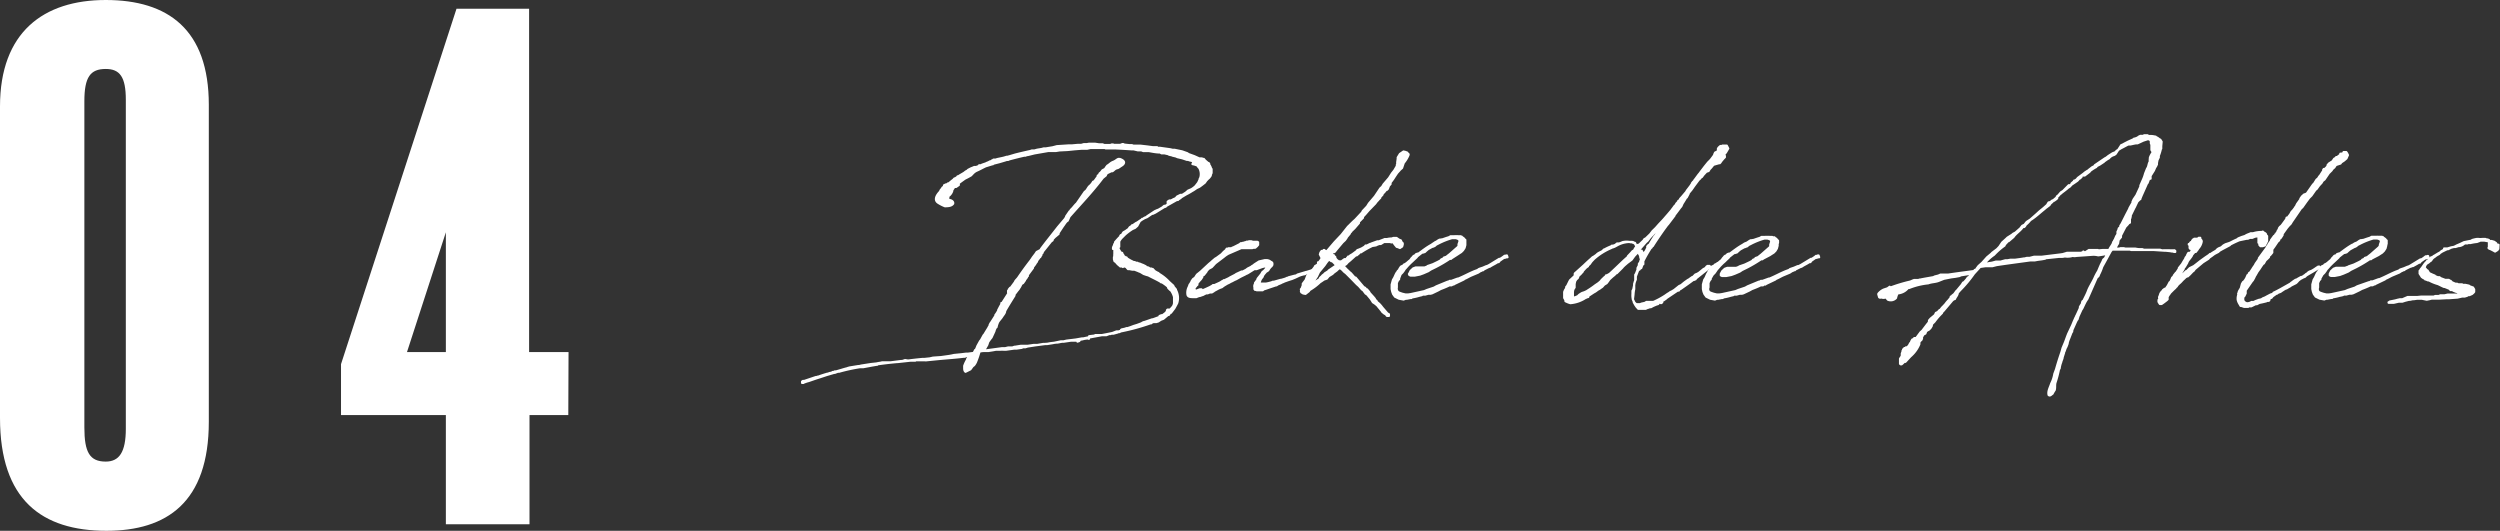 <svg xmlns="http://www.w3.org/2000/svg" viewBox="0 0 309.96 65.81"><rect x="0" y="0" width="309.96" height="65.81" fill="#333333" stroke="none"/><defs><style>.cls-1,.cls-2{fill:#fff;}.cls-1{stroke:#fff;stroke-linecap:round;stroke-linejoin:round;stroke-width:0.28px;}</style></defs><title>item-title04-sp</title><g id="レイヤー_2" data-name="レイヤー 2"><g id="レイヤー_1-2" data-name="レイヤー 1"><path class="cls-1" d="M145.47,35.43v.07l.26.32.06.07,0,.07a2.05,2.05,0,0,1,.16,1.61l-.12.23,0,0-.23.42-.42.55-.09,0-.18.27v0h-.07l0,0-.09.05-.51.43-.32.12-.32.21-.23.07-.14,0-.16,0-.09,0a.46.46,0,0,1-.24.09l.05,0-.07.07-.09,0h0v0l0,0h0v0h0a25.85,25.85,0,0,1-3.66,1l-.19.09-.09,0h-.05l-.07.05-.51.14-.06,0-.12,0h-.09l-.09.05-.12,0h-.05l-.13.05-.23.09-.19,0-.23,0H136l-.2,0-.1.07h-.06l0,0-.6.07,0,.07L135,42l-.14-.05-.39.05-.37.09-.3,0,.07.1-.07.09-.21.07,0-.07V42.3l.09-.07-.16,0-.21,0-.09,0-.12,0h-.18l-.14,0-.88.13,0,0h-.12c-.23,0-.46.09-.71.11l-.1,0-.76.09-.37.07-.11,0-1.43.19-.9.14-.28.09-.32,0-.12.07-.62.09-.18,0-.12,0-1,.14h-.35a2,2,0,0,0-.34,0l-.3,0-.28,0-.37.07-.57.09h-.33c-.25,0-.53,0-.78.09a11.8,11.8,0,0,1-.46,1.34c-.1.16-.19.37-.37.44l-.3.41-.6.3c-.21-.16-.14-.46-.16-.71a3.83,3.83,0,0,1,.37-.79v0l0,0v-.07l0,0,0,0h0l.07-.12h0l.1-.09,0,0a.94.94,0,0,1,.16-.23V44.1l-.07,0a3.56,3.56,0,0,1-.43.05l0,0-.12.07h-.13l0,0v0c-1,.12-2,.19-3,.28l0,0-1.61.16a.61.61,0,0,1-.23,0l-.14,0-.28,0-.07,0-.46,0-.09,0h-.14l0,.05-.6,0-1.55.17v0h-.07c-.81.07-1.59.16-2.44.28l-.07.06-.07,0-.53.09-1.13.21h-.19l-.23,0h0a21.75,21.75,0,0,0-2.56.56l-.16,0-.37.14h-.09l-.95.28,0,0-.79.26,0,0,0,0-.56.18-.87.3h0a3.66,3.66,0,0,0-.5.16s-.05,0-.05,0l-.09.07h-.09l-.07,0,0-.16.1-.07.16,0s0,0,0,0l1.16-.39.27-.09a.08.08,0,0,1,.07,0,.37.37,0,0,1,.14,0l0-.05h.09c.37-.14.74-.25,1.13-.37l.16,0,.07-.07.35-.07.07-.07h.13l.14-.07h.16l.72-.21.23-.07.25-.07v0a.37.37,0,0,1,.17,0v-.05h0l.3-.09,1.11-.18a.18.18,0,0,0,.11,0l.24-.06,1.22-.19.67-.07.34-.07.07,0,.3-.07,0,0h.28l.16,0,0,0,.09,0,.39,0,.14,0,1.25-.16.16,0,.37-.12.3.05h.16c.51-.07,1-.12,1.68-.19h.05l.21,0,.67-.07.39-.09,1-.07,1-.14.28-.05.32-.07.9-.09.58-.07.23,0,.69-.09.07-.07.16-.3.05,0,.09-.16.14-.35.32-.58.14-.18.3-.55.12-.14.11-.19.35-.57.11-.21.07-.07,0-.12,0,0,.11-.21.07-.09.18-.28.35-.55,0-.09,0,0,.07-.09.14-.21.14-.25,0-.07L124,38l.16-.28,0-.14,0,0,.09,0,.12-.18,0,0,.69-1.08h0l-.07-.05V36.1l0-.05.09-.07,0-.09h0v0l.16-.2.07,0,.37-.5.14-.19.09-.18.12-.14.11-.12.09-.11c.49-.72,1-1.43,1.55-2.13l.07-.11.09-.12,0,0,.1-.16.32-.42.18-.27L129,31l.09-.16h0c.67-.9,1.39-1.78,2.1-2.7l.9-1.06c0-.07.12-.16.1-.25l.43-.63c.12,0,.12-.09.14-.18.28-.23.46-.55.74-.79l1-1.45c.27-.14.36-.48.57-.69a1.73,1.73,0,0,0,.46-.55l.16-.07.42-.58,0-.12c.07,0,.11-.07.16-.07a1,1,0,0,1,.07-.2,1.19,1.19,0,0,0,.32-.35l0,0c.17-.14.37-.14.44-.35l.19-.25c.3-.16.39-.35.76-.49s.51-.41.76-.34l.05,0c.39.14.73.39.3.74l-.51.34-.21.07c-.3.07-.48.47-.65.33-.27.2-.62.2-.69.55l-.37.3c-1.29,1.71-2.7,3.18-4.13,4.8l-.23.51c-.23.11-.41.48-.57.67l-.56.85,0,.12-.49.41a1.66,1.66,0,0,1-.23.23c0,.09,0,.21-.16.23l-1.09,1.36h0l0,.05,0,.05a.74.74,0,0,0-.16.2l0,.09-.07.1H129v.09l-.05.07h0v0l0-.07-.05.07-.07,0,0,0V32l0,0,0,0-.26.33,0,.09-.16.21-.07.13-.28.37,0,.1-.63.85,0,.14-.12.11v.07l-.16.21-.07.07,0,.07-.25.35-.07,0-.05.07-.07.05-.09.18h0l-.07.14-.07.11-.13.21-.12.14-.39.51,0,.14,0,0h0c-.39.62-.78,1.25-1.15,1.89,0,.28-.23.49-.37.72s-.37.44-.51.69a3,3,0,0,0-.19.6c-.13.07-.23.37-.27.53l-.35.76c-.16.19-.27.35-.41.55l-.12.37-.41.72,2.23-.3.17,0h.23l.37-.09.06,0h.47l.25-.09.07,0,.3-.05.44-.07h.07l.46,0,.32,0,.76-.11s0,0,0,0l.23,0,.21,0,.71-.12.23,0,.26,0,.69-.11,1-.21.34,0,.37-.09,1.16-.14.78-.14.16,0,.56-.12.18,0,0,0c.81-.16,1.8-.32,2.86-.55l.49-.19h0l.19,0v0l.07,0,.6-.2H139l.07-.05.41-.09v0l.19-.07.14,0,.41-.14h0l.34-.13.4-.12.57-.21.14-.09.18-.07.05,0,.95-.33,0,0,.09,0,.76-.28.07-.07,0-.07.23-.09.14,0,.43-.33.05-.09.07-.09,0-.12.07-.07.07,0,.14,0,.11,0c.14-.14.24-.26.35-.39a1.12,1.12,0,0,0,.14-.4V37l0-.07v-.11a2.58,2.58,0,0,0-.3-.69l0,0-.09-.13-.11-.07-.21-.21-.07-.19s0,0,0,0a5.57,5.57,0,0,0-.72-.53h0l-.1,0-.11-.09,0,0c-.44-.26-1-.51-1.48-.77l-.23-.06-.35-.12-.41-.25a1.88,1.88,0,0,1-.3-.12l-.42-.16-.27,0-.35-.07-.19,0-.11-.12-.12-.14-.18-.07-.09,0h-.07l-.07.07-.07-.07-.09,0h0l-.16,0,0,0,0,0,0,0-.07-.07-.09-.07,0,0h0l-.16-.14-.16-.18-.07-.09-.16-.1-.07-.23,0-.14,0-.13.05-.1a.83.83,0,0,1,0-.27l0-.05V31l0,0,0,0v-.14h0v0H138l0-.07v-.07l0,0v0l.05-.17.09-.13,0-.1,0,0v0a1.06,1.06,0,0,1,.12-.2l0-.1.26-.3.25-.27,0,0,.14-.11,0-.12.07-.07h.07a.37.37,0,0,1,.09-.09l.07-.14,0,0,.09-.12.28-.16.19-.14h0l.14-.09.16-.23.21-.14.09-.05,0-.06h.09l.37-.26.18-.09.28-.19.09-.06.23-.14,0-.05.12,0,.09-.09.19-.1.07,0,.16-.14.94-.62.26-.12.2-.07.51-.3.09-.09.12-.09.14,0h0l.28-.16,0,0V25l.07-.05,0,0v0l.14-.09h0l0,0,0,.05.13-.05h.05l.16-.07h0l.16-.09.28-.12.18-.21.41-.2.19,0,.23-.11.07-.07h0l.14-.07.32-.28.42-.18,0,0a3.22,3.22,0,0,0,.46-.34l.14-.17.23-.3.19-.41,0-.07.07-.12a1.59,1.59,0,0,0-.11-1.2l0,0-.14-.16-.14-.18,0,0,0,0,0,0,0,0-.09-.05-.05,0-.2-.07-.24-.05L148,20l-.51-.12-.18-.07-.16,0-.56-.19-.6-.14-.2-.09-.39-.09-.12-.05-.32-.07-.12-.07-.48-.11h-.16L144,19l-.16-.1c-.51,0-1-.11-1.41-.18l-.46,0h-.23l-.23-.09-.44,0-.51-.12h-.11l-.12,0q-1-.07-2.07-.12h-.12l-.23,0h-.51l-.07,0-.14,0h-.11l-.09-.05-.39,0h-1.07l-.32,0-.41.09-.37,0-.3,0-.88.07-.88.09-1,.05-.43.07-.95,0-1.73.3-.85.21-.1,0-.16.07h-.16c-.62.14-1.25.3-1.85.46l-.16.07-.16,0-.21.07-.71.21-.74.19-.07.07-.07,0-.81.25c-.36.16-.71.37-1.08.53s-.51.37-.74.6a7.73,7.73,0,0,1-.69.37l-.09.05-.39.28-.24.18s-.06,0-.11,0l0,.13,0,.19-.33.23h-.2l-.1,0,0,0c.09.16-.19.26-.19.53a1.27,1.27,0,0,1-.48.63l0,.13,0,.17,0,0-.1.09-.13.09c.13,0,.25,0,.39,0s.51.14.44.44c-.23.32-.67.3-1,.32a4.57,4.57,0,0,1-.83-.42c-.4-.23-.44-.71.2-1.38l.1-.21.2-.23,0-.05v0l.12-.09.09-.1,0-.11h0v0l.23-.11h.11l.14-.12.1,0,.36-.3.23-.18.1-.12.18-.07.23-.16,0-.05.09,0c.23-.16.49-.3.72-.44l.2-.16.19-.1.11-.11.37-.19.23-.09.16-.07.21,0a1.61,1.61,0,0,0,.26-.09l.13-.05v-.07l.07,0,.14,0a.12.12,0,0,0,.09-.05l0,0h0a5.46,5.46,0,0,1,.53-.18l.07-.05.23-.09.23-.12.09,0,.16-.12h.07l.09-.09.07,0,.19,0,.21-.07.57-.12a4.18,4.18,0,0,0,.58-.16l.11,0,.26-.07.71-.21,0,0c.62-.16,1.24-.3,1.87-.44l.21-.07.32,0,.32-.09.55-.09.26-.07h.25l.86-.14.53-.14,1.4-.09.42,0,.78-.07.42,0,.32-.09h.37l.26-.05.76,0,.46.07h.46l.23.09.74,0,.18-.07.07,0,.09,0v.05l.9,0,.26-.1h.09l.16.07L140,18h.35l.07.07h0a1,1,0,0,1,.23,0h.21l.37,0h0l.07,0h0l.11,0,0,0,.87.1.67.09.09,0,.12,0,.23,0h0l.07,0,.09.07a.44.44,0,0,0,.17,0l.07,0,1.29.18.3.07h.25l.92.19.65.23.16.11.72.26h0v0l.62.28H149l.18.06.07,0,.16.19,0,0,.37.32.06,0,0,0,0,0v0l0,0,.07.07,0,.07,0,.05a1.32,1.32,0,0,1,.25.55l.05,0v.41l0,.07a1,1,0,0,1-.1.21v.12l-.06,0v0l0,.09-.14.18-.18.16-.18.19-.17.25-.41.32-.26.19-.34.16c-.19.12-.32.23-.49.32l-.09.05a7.05,7.05,0,0,1-.74.42l-.6.36-.09.1-.23.14-.09.09-.07,0,0,0-.07,0h0l-1.31.74-.07.09-.21.07-.34.21-.74.46-.3.14-.1,0-.62.42-.34.14-.35.21-.21.16L141,28l0,0-.28.25-.32.14a7.34,7.34,0,0,0-.92.69l-.44.44a2,2,0,0,0-.28.41l0,0,0,.16v.27l0,.14,0,.05v.05l-.05,0-.09.07a2,2,0,0,0,.39.69l.12,0,0,0,0,0,0,.07.14.19,0,.07a1.7,1.7,0,0,0,.3.23h0l.09,0,.09.14.12.07a4,4,0,0,0,.55.3l.12.07v0l.13,0,.21.09.07,0,.09,0,0,0,.11.09h.14l.25.11.19.07.32.16,0,.05,0,0,.11.07.12,0,.16.07.07.09s0,0,0,0l0,0,.1,0,.13,0,.05.05.12,0,.27.28.28.16h0l.16.07.07.09a5.3,5.3,0,0,1,1.25,1h0Z"/><path class="cls-1" d="M155.92,34.57l0,0,.05-.07.41-.51.1-.18.07-.07,0-.05.07,0,.28-.3.09-.12v0l0,0,.07-.23,0,0-.12,0h-.21l-.27.07-.67.25-.16,0-.12,0-.67.42h0l-.18.11-.17.07-.16.09-.53.26-.53.3-.21.09-.34.18-.12.05-.28.16-.13.05-.42.25-.14.1-.14.11-.2.07-.21.09-.55.3-.05.05-.23.14h-.05v0H150l-.27.11h-.19a1.15,1.15,0,0,1-.23.1l-.09.07-.46.16-.09,0-.35.14-.05,0-.07,0h-.06l-.14,0h0c-.37,0-.67,0-.76-.27a1.54,1.54,0,0,1,.16-1l.1-.28.07,0,0-.09.09-.14.05-.09,0,0v0l.05-.12.16-.23.25-.18,0,0,.19-.3.09-.11.18-.14.28-.23,1-.93v0h0l.3-.25.07-.07.39-.33.19-.11.6-.44,0,0,.28-.3L152,31l.09-.16,0,0,.16,0,.07-.05.16,0,.09,0,.12,0,.09-.07v0l.19-.07.73-.37.14-.12.1,0,.18-.05.05,0,0,0,.21-.07h.07l.12-.07.16,0,.14-.05.16,0,.09,0,.23.07.14,0h.14l.09,0h0v0h.1l.07,0,0,.05.09,0,0,.12v.2l-.07.05c0,.07-.09.12-.26.28a.15.15,0,0,1-.16,0l-.25.07-.16,0h-.42l-.37,0v0h-.09v0h0l-.16,0h-.16l-.32.14-.37.16-.53.23-.37.16a4.25,4.25,0,0,0-.39.25s0,0,0,0l-.2.16,0,0,0,0-1,.76-.09.09-.21.23-.16.17-.16.09-.21.11-.07.07-.21.23,0,.05-.05.07-.28.35-.07,0,0,0-.07,0,0,.1-.07.09h0l0,.11-.09.12-.05.09-.11.12-.12.13-.23.28v.05l0,.14,0,0v0l0,0-.09.06-.07.1-.11.13-.09.14v0l0,0v.13l.05.07.07.12.07,0,.48-.18.21,0L149,36h0l.11,0c.3-.12.6-.26.9-.4l.12-.07.16-.09.11-.09h.19c.25-.12.53-.23.78-.37l.12-.09.16-.07v0l0,0,.07-.07.1,0,.34-.16.19-.09.16-.1.62-.32.16-.11.65-.3.14,0,.41-.21.21-.16.42-.21.11-.09.19-.11.11-.1.28-.18.3-.19.71-.16h.28l.21.05.16.09.09.07a.27.27,0,0,1,.19.16v0l0,0v.09l0,.07h0l0,.05,0,0-.05,0,0,.07-.05.09-.14.12a.63.63,0,0,1-.11.13l-.16.26-.14.11-.07,0-.28.32,0,0v0l0,0-.14.19-.05.07,0,.09-.19.25a.89.89,0,0,0-.09.16l-.07.19,0,0a.32.32,0,0,0,0,.23c0,.07,0,0,.07.05l.07,0,.12,0h.16l0,0h.16l.12,0,.05,0a4.2,4.2,0,0,0,.5-.11l.19-.05.16-.07h.14l.81-.23.07,0,.25-.07v0l.3-.09.18-.09.1,0,.09-.07.76-.2v0l.07,0,.21-.07.07-.07,1.1-.33H162l.57-.18a.08.08,0,0,1,.07,0h.05l0,.16-.09.07h-.18l-.4.1-.27.13h-.09l-.37.1-.19.07-.53.25-.39.16-.44.14-.51.18-.09.05-.23.09-.12.07-.18.07h0l-.17.07-.18.12-.07,0,0,0-.6.2v0l0,0-.18.06,0,0-.4.14-.34.11-.12.1,0,0,0,0-.06,0-.05,0,0,0,0,0-.16,0h-.25l-.05,0h-.16l-.12-.05-.09,0-.07-.09,0-.11,0-.1a.53.53,0,0,1,0-.3l.07-.16,0-.09.16-.21.07-.11.18-.23Z"/><path class="cls-1" d="M169.68,26.08l-.44.51v0l-.1.1-.16.18V27l-.5.51,0,.14-.55.64-.24.23-.11.1-.07.11-.16.16,0,.07-.17.21-.18.21-.07.14-.18.25-.3.28-.79.94-.16.21-.07.05-.11,0-.05,0-.23.34.11.05.07,0,.14,0,0,.05.19.19,0,.13.19.23.16.12.14.14,0-.09h.12l.07.09.09,0,0-.09.37-.27h.07l.09,0H167L167,32l.07-.07h0l.09-.12.14,0,.07-.1.14-.09.16-.09.53-.39.11-.14h.05l.46-.19.39-.23.1-.13.06,0h.1l0,0,.42-.21h.09l.07-.05.58-.21,0,0,.14-.05.19,0,.6-.23.11-.05h.07l.05,0,.18,0a2.15,2.15,0,0,1,.56-.07l.23-.07.39,0,.3.21.23.09.09.21,0,.05.05,0,.09.09,0,.16h0l-.07.24-.27.18-.35-.14h-.05l-.23-.28-.18-.25-.09-.07-.14.05h0l-.2-.05-.74,0-.39.24-.1,0v0h-.09l-.18,0H171l-.28.11-.14.07-.44.07a11,11,0,0,0-1.4.79l-.05,0-.07,0-.11.07,0,0h0s0,0,0,.05v0l-.3.25-.12,0-.71.64-.28.23-.2.23-.35.21.41.44.1.09.27.26.17.14.46.53.11,0,1,1.18.18.09.14.19.09,0,.26.3.07.14.06.07.42.46.07.09.09.1,0,.11.11.07.12.12v.06l.13.12.17.14.09.09.16.18.16.21.62.72.19.11v.19l-.09,0h-.14l-.07-.07-.07-.16-.09,0,0-.05-.09,0-.26-.21-.07-.11-.57-.7-.28-.23-.25-.16-.14-.23-.14-.21-.44-.53-.18-.11-.3-.4-.16-.11-.37-.42-.26-.23-.6-.62-.74-.74-.23-.18h0l-.25-.26-.26-.2,0-.05-.28.21-.14.14-.37.27-.16.16-.46.28-.25.3-.35.12c-.16.11-.32.23-.48.32a6.57,6.57,0,0,1-1.23.94v0l-.07.05-.09.14-.41.32-.28-.05-.23-.14-.05-.13.05-.21h-.05l0-.05h.09l0-.09.05-.14.09-.23h0l0-.21.35-.46.2-.53.23-.3.14-.09.23-.28.19-.23.18-.25V33l.28-.17.09-.09,0-.16,0-.05.1,0,.18-.23.12-.19.09-.16-.09-.07-.17-.34.07-.23.14-.19.14,0h.12V31h.06l0,.05.05,0,.11.07.14.07,1-1.17.85-.9.79-1,.64-.63.28-.25h0l.84-.9.09-.18.53-.56.23-.37.74-.87.67-1,.23-.21.18-.3.67-.78.37-.58.28-.35.27-.46.1-.14v-.09h-.05V20.5h.05v-.39l.06-.42,0-.16.27-.44.44-.3.23.05.23.09v.12c.1,0,.17,0,.17.14a3.6,3.6,0,0,1-.6,1l-.21.63-.26.23-.09.11-.21.23-.06.07-.28.42-.16.25c-.12.19-.26.35-.37.51h0v0h0l0,0,0,.07,0,.11-.19.21-.14.37-.11.12-.07,0-.14.14-.09.12-.26.27,0,.09,0,0,0,0-.28.3,0,.09-.19.19-.09.11-.14.14-.21.28-.11.11Zm-6,8.36.21-.19.07-.09.21-.16.11-.12.4-.25.06-.09.93-.63,0,0-.16-.21-.32-.32-.12,0-.09-.07H165l0,0h0l0-.07-.3,0h0l-.23.28-.27.39-.67.81-.26.55-.32.47-.05.18.1.09.62-.41Z"/><path class="cls-1" d="M173.46,34.51v.11l-.12.12-.07.09s0,0,0,0v.07l-.09.14,0,.58a.72.72,0,0,0,.05.46c.14.16.07.16.65.35l.39.09h.3l.34-.05,1.69-.37.32-.14.9-.3.19-.11.09-.05h0l1.39-.57h.09l.16-.1.21,0,.76-.28.09,0c.83-.35,1.16-.56,2-.92l.51-.19,0-.05.13-.06.42-.14.44-.19v0h.07l.27-.14,0,0,1.24-.76.12,0a5.24,5.24,0,0,0,.51-.35.08.08,0,0,1,.13,0v0l.1-.07.09,0,.07.21-.12,0-.21.07-.11,0-.53.37-.12.16h-.11l-.09.05c-.21.14-.44.25-.65.37l0,0-.17.1-.09.06h-.07l-.73.37,0,.05-.09,0-.18.1-.05,0-.32.21-.88.37c-.28.13-.55.3-.83.41l-.07.07-1.15.55-.1.07,0-.07-.26.17-.27,0-.19.09h0c-.3.14-.6.26-.9.37l-.35.19-.71.34-.19.05-.27,0-.4.11-.23,0-.09,0-.09.07-.3.07h0a5.93,5.93,0,0,1-.92.21l-.07.07-.11,0h0l-.46.09-.14,0-.26.1-.55-.1-.51-.25-.23-.32-.11-.3-.07-.33v-.39l0,0,0,0v-.16l.16-.58.16-.27.19-.42.13-.23.05,0,.07-.18.14-.12.07-.16.14-.21.07-.07.25-.11.09-.12.16-.07.19-.13,0,0,.23-.2.21-.17.16-.23.1-.09.11-.14.09-.07.14,0,0-.07.11-.12.19-.07.11,0c.51-.37,1-.76,1.6-1.09l0,0,.23-.16L178,30s.05,0,.05,0l.27-.19.17-.09.07,0,.32-.05c.25-.09.51-.18.76-.25l.21-.12h.23l.14,0,.07,0a4.61,4.61,0,0,1,.53,0l0,0,.07,0,0,0,.07,0,0,0,.14,0v0h0l0,0,.07.05h.06l0,.05h0l.14.07,0,0c.12.09.21.16.23.28l.07,0,0,.05h0l0,0v.11l0,.1,0,.16,0,.07v.14l-.09.34-.19.3-.23.23-.25.16-.21.14L180,32l-.11.09-.16,0a16.61,16.61,0,0,1-1.69,1l0,0-.67.33-.3.2-.6.26-.44.16-.62.12-.37,0h-.16l-.14-.07-.05-.12.05-.07.16-.32.32-.3.3-.11h.19l.16,0,.18,0h.3l.28,0,.3-.11H177l0-.07.67-.23.62-.3.3-.16.12-.14.3-.12,0-.09.35-.12.09-.09.3-.23,1-.88.09-.11,0-.16,0-.07.12-.35,0,0,0-.05,0-.11-.12-.14-.16-.07-.16-.05h-.26l-.16,0-.09,0a8.87,8.87,0,0,0-1.68.67l-.28.14-.07.07-.11.09-.1,0,0,0v.05l-.14.05-.05,0h0l-.51.28-.25.21-.17.16-.23.07-.09,0c-.21.14-.39.3-.6.46l-.11.14-.3.28-.17.16-.25.23-.32.32-.33.37-.07.07-.13.21-.17.23-.23.23Z"/><path class="cls-1" d="M206,37.37l-.21.07-.14.16-.07.09-.23.07-.37.16-.3.16-.14,0-.07,0-.07.07v0l0,0v0h-.09l-.28.13-.21,0-.11,0-.16,0-.42,0-.21-.23,0,0-.16-.23-.19-.34,0-.12-.12-.23.07-.6a4.51,4.51,0,0,1,.09-.69V35.8l0-.14,0,0V35.2l.14-.42,0-.16,0-.18,0-.07,0-.07,0,0a0,0,0,0,1,0,0l0-.14,0-.09.09-.14.19-.49,0-.11,0-.09.05-.1,0,0,.12-.23,0-.07v0l0-.11.05-.09.05,0,0-.05,0,0,.07-.12v-.07l.09-.23-.09-.3,0-.09-.09-.23-.07-.09a0,0,0,0,1,0-.05l-.11-.18-.47.5-.34.47-.53.39-.37.32-.21.21-.05.07,0,0-.67.67-.07,0-.23.23-.12.1c-.18.14-.34.3-.5.44l-.19.27-.16.21-.3.18-.25.28-.14.09-.19.14-.25.14-.11.09-.17.12-.2.11-.67.44,0,.05,0,.07h-.07l-.18.09-.05,0a3.94,3.94,0,0,1-1.91.67,3.08,3.08,0,0,1-.6-.24.31.31,0,0,1,0-.13h0l-.16-.28,0-.42,0-.3.09-.23.16-.25,0-.14.13-.16.26-.53v0l.09-.16.44-.41.14-.14,0-.26.05-.07.11-.09,1-.9h0c.28-.27.58-.55.85-.78l0,0,.2-.19.14-.07.33-.23.11-.11.14-.1.21-.11.25-.12.25-.23,0,0h.05a5.8,5.8,0,0,1,.83-.39l.07-.07.07,0h.09l.25-.09.25-.19.1,0h.16a2.9,2.9,0,0,0,.41-.16,2.12,2.12,0,0,1,1,0h.16l.16.07h.16s.07,0,.09.07l.21.49.09-.12,0-.16.2-.05.53-.51.12-.18.16-.07.55-.53.3-.39.4-.39.39-.44.48-.51.63-.72v0h0l.39-.46.28-.37.18-.25.12-.09.07-.17.25-.27v-.07l.16-.09.07-.17.23-.25.49-.58.09-.11,0-.05h0l.46-.6.09-.14.09-.09,0-.09.16-.21v0l.09-.05.05-.12.14-.18.39-.53.16-.19.09-.13.39-.51.12-.16.41-.51.28-.28.12-.14v0l.34-.46.07-.21.07-.14.28-.14.07-.11,0-.05v-.12l0-.06v0l.07-.12v0l0,0,.09-.09h0v0l.14-.12.16,0,.1-.05,0,0,.16,0,0,0h.11l.07,0,.19,0,.11.21.07.14-.28.48-.3.37h0l.16.07,0,.16-.19.19-.25.3-.12.18-.07,0,0,.07-.1,0-.32.09-.3.09h-.05l-.3.37-.18.19-.14.23-.28.09-.36.39-.19.26-.07,0-.14.19-.18.16-.58.78-.32.46-.35.42,0,.07-.23.44-.12.11-.09.16-.16.26,0,0-.16.25-.12.28-.05.09-.07.07-.57.76v0h0l-.19.24v.06l-.81,1.07-.09.09-.44.6v0h0c-.62.88-1.11,1.62-1.34,2v0l-.05,0-.06.09-.07.12v0l-.05,0c-.32.5-.62,1-.9,1.56l0,0a.21.21,0,0,0-.05.09h0v0l0,.07,0,.09,0,.23,0,0-.07.05,0,0-.07,0v.11l-.12.33h-.09l0,0-.14.19,0,0h-.09l-.07.11-.21.55h0l-.07.19,0,.37-.14.34-.07.44-.09.44-.1.19,0,.11c0,.09,0,.19,0,.25-.05.72.16,1.11.48,1.3l.19,0,0,0a1.26,1.26,0,0,0,.28,0l.16-.07.32-.07.05,0,.25-.14.14,0H205a9.7,9.7,0,0,0,1.46-.79l.3-.21.16-.09,0,0,0,0,0,0,.16-.12.23-.11.28-.17.6-.48.26-.12.36-.3.12-.09.35-.25.11-.05.12-.09.3-.21v0l.07,0,.32-.32.23-.09.21-.12,0,0,.6-.49.05,0,.27-.19,0-.07,0,0h.07l.05,0,0-.1.07,0h.07l0,0h.14l.1.17-.07.09-.12,0a0,0,0,0,0,0,0h0l-1.59,1.27-.07.12-.06,0-.12.07-.09,0c-.4.3-.79.58-1.18.85l-.37.26,0,0-.12.05-.13.16-.14,0-1.34.9-.12.11-.3.21,0,0h-.05l-.13.1,0,.06-.07,0,.1,0v.07l-.1.1h-.09l0-.12,0,0Zm-9.83-3.63-.23.26-.21.18-.12.3-.18.16-.14.23-.07.33,0,.27,0,.07v.1l-.16.25-.05.28,0,.37,0,.27,0,.07,0,0,.14,0h.11l.12-.05a2.18,2.18,0,0,1,.23-.09l.18-.18.21-.14.16-.09.3-.1.28-.13s0,0,.07-.05c.37-.23.71-.46,1-.69l0,0,.27-.18a1.46,1.46,0,0,0,.21-.16l.19-.17.09-.13.34-.33.17-.14.06-.11.1,0,.34-.19c.51-.46,1.06-1,1.78-1.68l.49-.44,0-.07.37-.39.2-.23v0l.17-.09.13-.25.17-.23-.14-.3-.21-.21-.09-.05,0,0a3.33,3.33,0,0,0-1.84.34l-.42.23-.18.07-.17.05a.88.88,0,0,1-.13.07,7.74,7.74,0,0,0-2.1,1.34l-.3.32-.21.3-.23.21v0l0,.07-.2.14-.16.16-.19.21-.09.09h0v.07Zm7.38-2.65,0,0,0,.07.11.12,0,.11.14,0,0,.07v0l.18-.19v0h0l0-.07h0v.05h0l.14-.26,0,0,.05-.12.07-.09,0-.23.07-.05.07-.11.14-.07.07-.14,0,0,.25-.41v0l.12-.19.18-.28.07-.06c.4-.58.79-1.16,1.2-1.71-.5.51-1.2,1.22-1.84,1.91l-.32.42-.17.14h0l-.88,1A.24.24,0,0,0,203.5,31.09Z"/><path class="cls-1" d="M212.09,34.51v.11l-.11.12-.07.09s0,0,0,0v.07l-.09.14,0,.58a.64.64,0,0,0,0,.46c.14.16.07.16.65.35l.39.09h.3l.35-.05,1.68-.37.33-.14.89-.3.19-.11.09-.05h0l1.38-.57h.09l.17-.1.2,0,.77-.28.09,0c.83-.35,1.15-.56,2-.92l.51-.19,0-.05.14-.06.41-.14.44-.19v0H223l.28-.14,0,0,1.25-.76.11,0a5.24,5.24,0,0,0,.51-.35c0-.05.11,0,.14,0v0l.09-.07.09,0,.07.21-.11,0-.21.07-.12,0-.53.37-.11.16h-.12l-.09.05c-.21.14-.44.25-.65.37l0,0-.16.1-.09.06h-.07l-.74.37,0,.05-.1,0-.18.1-.05,0-.32.21-.88.37c-.27.13-.55.3-.83.41l-.07.07-1.15.55-.09.07-.05-.07-.25.17-.28,0-.18.09h0c-.3.14-.6.26-.9.37l-.34.19-.72.34-.18.05-.28,0-.39.11-.23,0-.09,0-.1.07-.3.07h0a6.06,6.06,0,0,1-.93.21l-.06.07-.12,0h0l-.46.09-.14,0-.25.1-.55-.1-.51-.25-.23-.32-.12-.3-.07-.33v-.39l0,0,0,0v-.16l.16-.58.17-.27.18-.42.14-.23,0,0,.07-.18.14-.12.07-.16.14-.21.07-.07.25-.11.1-.12.16-.07.18-.13.05,0,.23-.2.21-.17.16-.23.09-.09.11-.14.1-.07.14,0,0-.07.12-.12.18-.07.12,0c.5-.37,1-.76,1.59-1.09l0,0,.24-.16.3-.12s0,0,0,0l.28-.19.16-.09.07,0,.32-.05c.26-.09.51-.18.76-.25l.21-.12h.23l.14,0,.07,0a4.52,4.52,0,0,1,.53,0l0,0,.07,0,.05,0,.07,0,0,0,.14,0v0h0l0,0,.07.05H220l0,.05h0l.14.07,0,0a.55.55,0,0,1,.23.28l.07,0,0,.05h0l0,0v.11l0,.1-.05.16,0,.07v.14l-.09.34-.18.3-.23.23-.26.16-.21.14-.8.42-.12.09-.16,0a17.62,17.62,0,0,1-1.68,1l0,0-.67.33-.3.2-.6.26-.44.16-.62.12-.37,0h-.16l-.14-.07,0-.12,0-.07.17-.32.32-.3.3-.11h.18l.16,0,.19,0h.3l.28,0,.3-.11h.09l0-.07.67-.23.63-.3.3-.16.11-.14.3-.12,0-.09.34-.12.1-.09.29-.23,1-.88.1-.11,0-.16,0-.07.11-.35,0,0,0-.05,0-.11-.11-.14-.17-.07-.16-.05H219l-.16,0-.1,0a8.87,8.87,0,0,0-1.68.67l-.28.14-.07.07-.11.09-.09,0-.05,0v.05l-.14.05,0,0h-.05l-.51.28-.25.21-.16.16-.23.07-.1,0c-.2.14-.39.3-.6.46l-.11.14-.3.28-.16.16-.26.23-.32.32-.32.37-.07.07-.14.21-.16.23-.23.23Z"/><path class="cls-1" d="M267.3,17a1.38,1.38,0,0,1,.42.27l.12.05.16.25-.05.56,0,.14v.16l-.07.09,0,.07a4.94,4.94,0,0,1-.23.72l0,.2-.16.33-.07.36,0,.17-.09.2-.14.23-.14.33-.32.51,0,0-.1.16,0,.3,0,.05-.07,0-.16.07,0,.09-.14.37-.07.07-.67,1.5-.16.39v.05l-.05,0L265,25c-.09.2-.2.41-.3.64l-.07.12-.46.94,0,.12-.05.23-.05.09,0,.16,0,.1,0,.13,0,.07-.16.07-.1.14-.3.32,0,0-.55,1.06,0,.21-.25.3-.05.09-.06.39-.12.19-.14.27-.11.19.09,0,.16,0,.05,0h.23l.14-.05.18,0,.23,0,.19.05h.2l0,0h.09l0,0v0l0,0v0l0,0,.12,0h0v0h.23v0l.05,0h.14l.41,0a3.44,3.44,0,0,0,.51.07l.07,0,.14,0,.16,0,.18.07.07,0h.19l.07,0,.25,0h.12l.18,0,.12,0,.06,0h.12l.07,0,.28,0,.18,0h.09l.07,0h.14l.23.07.05,0a.22.22,0,0,0,.14,0h0l.21,0h.16l0,0,0,0H269a4,4,0,0,0,.53,0s0,0,0,0h.07l.09.07v.12h-.14l-.11-.05-.12,0-.28-.05h0l-.49-.05h-.14l-1.36-.09,0,0-.26,0c-.23,0-.43,0-.64,0h-.42l0,0-.81,0-.18,0h-.16l0,0-.16,0-.18,0-.16-.05-.4,0h-.16l-.32,0h-.07l-1.27,0-.18.23-.49.9-.55,1a5.65,5.65,0,0,1-.42,1c0,.17-.18.26-.27.37L259,36.6c-.06.14-.13.28-.18.42l-.21.32c-.16.3-.3.6-.44.9v0l-.11.16-.16.35-.21.46-.12.39-.06.05-.12.23-.37.83a1.16,1.16,0,0,0-.11.32v.09l-.07.07-.26.67,0,0-.14.35-.09.3v.09l-.14.37-.12.23-.11.33-.07.09,0,.11-.18.56c0,.18-.14.41-.18.62a3,3,0,0,0-.19.76l-.09.14a13.06,13.06,0,0,1-.44,1.66c-.07.3,0,.62-.09.9a3.18,3.18,0,0,0-.26.44c-.16.09-.3.32-.48.16-.12-.48.18-.95.32-1.41a4.12,4.12,0,0,0,.39-1.2l.21-.57c.21-.74.42-1.41.67-2.13l.14-.5.32-.77.26-.71.11-.28.51-1.08.18-.44.21-.48.09-.17a.19.19,0,0,1,.05-.11l.35-.76.07-.16v-.14l.13-.23.07-.07a.11.11,0,0,1,.05-.09.7.7,0,0,1,.09-.33l.07,0c.21-.44.44-.85.6-1.29s.53-1,.78-1.53a6.42,6.42,0,0,1,.47-.9l.23-.55.11-.25.19-.37.11-.26L261,32a5,5,0,0,1,.3-.55,10.79,10.79,0,0,1-1.16.2,2.32,2.32,0,0,0-.69-.07l-2,.14a1.12,1.12,0,0,1-.48,0l0,0a2.13,2.13,0,0,1-.94.07H256a2.11,2.11,0,0,1-.35.05l-.39,0-1.71.18,0,.05-.39.07-.53.07-.37.07h-.32l-.24,0c-1.38.19-2.76.37-4.15.58l0,0L247,33l-.35,0-.51,0-.64.09-.76.83A15.4,15.4,0,0,1,243,36l-.28.32c0,.28-.25.49-.34.74a.73.73,0,0,0-.39.26l-.93,1.1c-.09.14-.25.21-.3.4a7.68,7.68,0,0,0-.92,1.06l-.3.3-.05.25-.16.26-.21.2-.16.07-.16.14-.09.25-.23.12-.19.32,0,.19-.07.16-.16.14-.1.16s0,.09,0,.23a4,4,0,0,1-1.11,1.52l-.57.62-.05.05h-.05l-.09,0-.18.18-.14.12-.12,0-.07-.06,0-.12,0-.12h0v0l0-.12,0,0,0-.1,0-.16.1-.16v0l.07-.05,0-.07,0,0,0,0,0,0,.05-.05,0-.09,0-.23.09-.23v-.1l.07-.06.05-.12-.05,0v0l.05,0,.11-.16h.05l.07,0,.07-.09.09,0,.07,0,.21-.23.16-.3.07,0v-.05l0,0,0,0h0l.07-.19.12-.2.07,0,.18-.18.23,0,.55-.74.21-.18.6-.79.12-.14.11-.18,0-.16.2-.23.23-.19.3-.25.12-.26.23-.11.23-.25.07,0,.23-.3.21-.21.23-.25a3.39,3.39,0,0,1,.39-.46l.26-.33,0-.11.09,0,.1-.14.23-.18.27-.37.1-.09.57-.69.16-.26.14-.07.3-.34.14-.21.16-.09.3-.42,0,0-1.32.21-.18.09-.49.09-.53.07-.9.18-.65.26c-.41.16-.87.14-1.29.3a8.84,8.84,0,0,0-2.37.58l-.14,0a1.79,1.79,0,0,1-1.29.67h0a2.27,2.27,0,0,0-.2.57.87.87,0,0,1-1,.21l-.14-.16.07-.14v-.09a.78.78,0,0,1-.8.09c0,.07-.14.07-.21,0l-.09-.3a.17.17,0,0,1,0-.14,1.8,1.8,0,0,1,.65-.5l.48-.16.26-.19.11.09a20.29,20.29,0,0,1,2.47-.74l0,0,.32-.14.14-.05.32,0,.26,0,.06-.05h.1c.53-.11,1.08-.2,1.64-.3l.18-.09.44-.11.27-.12.14,0h.63l.2,0c1.2-.18,2.33-.32,3.16-.44l.12-.14.12,0,.13-.21.21-.28.46-.41.6-.67.53-.44.1-.11.62-.47.28-.3v0l.34-.51.53-.48.12-.12.57-.36.14-.12.3-.16.6-.53.05-.07.18-.23.28-.14,0,0,.23-.3.12-.1.21-.13.18-.12.76-.67.37-.34.21-.17c.21-.16.41-.34.62-.53l0,0,.11-.1.07-.13.11-.17.07,0,.23-.09.07-.1.24-.11.6-.51,0-.05.09-.06.1-.12.09-.05.09-.09,0,0,.07-.05c.2-.16.43-.32.64-.5l.07-.07.26-.17.23-.25.32-.21.39-.27.09-.1.16-.18.07,0,.19-.18,0-.14.05-.05h.18l.17,0h0l.58-.44.11-.14.12-.09.2-.14.26-.16.14-.07.11-.14.32-.16h0l.53-.35.05-.07.06-.06.05,0,0,0h0a2.8,2.8,0,0,1,.46-.3l.11-.12.14-.12.19-.11.25-.09.16-.12L263,18l.18-.07c.24-.14.47-.25.7-.37l.2-.09.4-.18.13-.1.1,0,0,0,.32-.13.16-.12.19-.09.16,0,.05,0h.16l.09-.07h.3l.12,0,.13.09h.05l.14,0,.07,0,0,0a2.19,2.19,0,0,1,.53.07h.07Zm-12.25,7.59a2.37,2.37,0,0,1-.39.3h-.09c-.12.21-.37.3-.46.53l-.37.28-.12.09-.16.14,0,0c-.58.46-1.14,1-1.74,1.36a3.47,3.47,0,0,1-.57.58.53.53,0,0,1-.19.27h-.16c-.32.49-.85.77-1.17,1.25l-.6.51h-.1c-.11.21-.34.32-.41.55a8.16,8.16,0,0,0-1.29,1.13A5.5,5.5,0,0,0,246,32.73l1-.16,0,0,.47-.13.57,0,.58-.16.25,0,.39-.07.47,0,.11,0c.37-.05.72-.09,1.09-.16l.09,0,.28-.07.34,0,.55-.14.21,0,.28,0,.16,0,.19,0,.09,0,2.28-.28.35-.05.37-.11.16-.05.23,0h.28l.16,0,.18,0H258l.3-.09,0-.07.07.05.14.07L259,31l.12,0,.07,0c.2,0,.43,0,.64,0L260,31h.09l.1.05.55-.05.09,0h.26l.23,0,.18,0,.05-.12.11-.2.07-.1.19-.3.11-.3.09-.07v-.09l.07-.09.19-.44.16-.25,0-.14,0-.16.11-.23.05-.19.05,0,0,0v-.05l.14-.11V28l.16-.25.56-1.11.36-.69.07-.18.37-.65v-.14l.07-.07,0-.07.07-.14.11-.16.23-.34,0,0,.49-1.06V23l0,0,.26-.6a4.63,4.63,0,0,0,.32-.88l.25-.62c.19-.23.16-.63.35-.88-.05-.16,0-.32,0-.48a2.72,2.72,0,0,1,.35-.65l-.07-.16-.09-.14,0-.12,0-.13V18.1l0-.16-.07-.18v-.24l-.05-.13a.5.5,0,0,0-.34-.14l-.56.18-.71.33-.19,0-.27.05-.4.09-.27,0-.16.07h0l-.6.32,0,0-.14.07-.58.35-.09.14-.21.09-.18.07h0l-.53.34-.11.09-.16.12-.14.07-1.25.85-.11.16-.19.07-.48.37-.05.1-.09,0-.28.18-.23.19-.69.51-.14.18-.14.09-.11.07-.07,0,0,.07-.14.11-.18.16c0,.14-.19.28-.35.23l-.69.7-.28.18-.18.21-.14.16-.18.14Z"/><path class="cls-1" d="M269.81,34.55l-.05.09.19-.16.32-.23.09-.07.05,0h0v0l.18-.07-.09-.1h.14l.41-.39h.07l.37-.37L272,33l.39-.3,0,0h0l.43-.34,0,0,.64-.46v0l.42-.28.12-.12.09,0,.2-.14,0,0h0l.47-.28.18-.19.14-.09.34-.14.26-.23.25-.14.49-.16.2-.09c.17-.09.44-.23.77-.37l.13-.11.42-.17.41-.13.07-.05.21-.11.26-.1.16-.07.3,0a3.33,3.33,0,0,1,1.06-.16l.14-.05.09.1a.8.8,0,0,1,.28.18.13.13,0,0,1,0,.09l.16.19,0,.6-.28.55-.28.09h-.25l-.14-.16V30l-.11.09v-.11l0,0,0-.11,0-.16,0-.3-.1-.12-.34.05-.33.14-.11,0-.19,0-.25.11-.14,0-.92.19c-.44.18-.81.37-.95.44l-.14.07-.11.11-.92.49-.35.2-.14.14-.44.23-.11.07-.21.16-.34.24-.14.16-.67.43-1,.84-.14.2-.16.12-.3.32-.28.26-.09,0-.19.12-.16.16,0,0-.19.17-.21.23-.11.11-.09.07-.23.23-.1.16-.09.07-.09.12-.23.21-.39.39-.12.18-.09.12-.12.21,0,.13,0,.05,0,.12-.14.13-.37.28-.23.16-.21,0-.11-.17v0a.27.27,0,0,1-.05-.23v-.09l.05,0,.07-.27-.05,0,0-.09.07-.16.09-.28.16-.23,0,0v0l.1-.07.06-.12v0l.21-.16h.05l.07,0,.27-.39L269,35l.06,0,.12-.23.14-.34.16-.14.05-.14.25-.32.07-.05.3-.46v-.09l.39-.49.23-.39.09-.14.12-.21,0-.06.05-.05.16-.23v-.07l.14-.23.14,0,.07,0,.14-.16.06-.16,0-.12v-.07l-.09,0,.06-.07,0,0,.07-.09,0,0-.09.11c-.12.12-.21,0-.21-.11l0-.05v0l0-.07.07-.12,0,0-.05-.07,0,0-.12-.05v-.07l.05,0,.09,0h0l0,0h0l0-.09.1-.14.11.07.07-.11v-.1l0-.07,0,0,.11,0v-.12l.05,0h0l.09-.09h.11l.16,0,.12,0,.09,0v-.05l.09-.07.1,0h.07l0,.05,0,0-.12.05a.41.41,0,0,1,.3.3l0,0,0,.07a1.67,1.67,0,0,1-.48.9l0,.05-.25.32-.14,0-.21.24-.09.11-.07.16h0a4.49,4.49,0,0,1-.37.49s0,0,0,0l-.13.2-.05.14-.09.16-.21.35-.14.16,0,.09-.14.23-.28.44-.16.35-.14.23-.11.12Z"/><path class="cls-1" d="M281.88,36.3c.3-.13.6-.3.9-.46l0,0,1.19-.67.12-.11.18-.12.05-.05.3-.2.12,0,.07-.07.48-.27h.11l.1-.07.07,0,.09-.1.14-.09,0,0,.12-.11.16-.09.09-.1.16-.11.26-.09.21-.12c.16-.09.32-.21.48-.32a.07.07,0,0,1,.07,0l.07-.09h.07l.07,0,.07.09,0,.09-.09.07-.09,0-.07,0-.05,0h0c-.44.3-.93.56-1.39.84l-.16.16-.23.09-.16.09a1.28,1.28,0,0,0-.3.19c-.16.09-.3.34-.46.43l-.56.28-.16.12-.14.07-.3.18,0,0-.07,0-.21.12-.32.21-.12.09-.3.11-.16.12-.07,0-.46.33-.14.18-.09,0-.18.18,0,.14-.07.05-.18,0-.14.07-.42.1-.43.09,0,0-.3.16h-.11l-.05,0-.53.26H279l-.09,0h-.12l-.06.07-.1,0h0l-.09,0-.07,0h-.07l-.07,0-.09,0-.35-.12-.09,0-.12-.21a1.58,1.58,0,0,1-.23-.53,1.45,1.45,0,0,1,.12-.76h-.07v0h0l.05-.06,0-.1.07-.18.21-.35.14-.53.14-.23.11-.07.16-.21.12-.2.16-.37h.05l.09-.07,0-.07.07-.14.07,0,.34-.51.07-.12.21-.3.12-.23.39-.55,0-.11.93-1.27.11-.21.14-.16v-.07l.23-.33.09-.11,0-.09.37-.51.12-.07.06-.14.05,0,.07-.09,0-.05.1-.14,0,0,.07-.09,0-.1.14-.13v0l0-.14.13-.18.19-.16.11-.14.4-.55v0l.07-.09.06-.21.07,0h.07a2.63,2.63,0,0,1,.26-.35l.09-.14.11-.21.14-.16.09-.09.1-.14.09-.07s0,0,0,0v-.07l.09-.12.09-.09v-.09l.09-.09v-.07l.35-.49.07-.07,0-.11.21-.3.05,0,.14-.18L286,24l.79-1.13.11-.09.32-.51.17-.13.18-.28.09-.09.28-.44.05-.07v0l.09-.07,0,0,.05-.11,0-.07-.09.07,0,0v0l.07-.12.11,0v.09l.09-.16.17-.16.11-.16,0-.1.17-.2.44-.28.2-.3.16-.09.05-.05.05-.07v0h0l.05,0,.09,0,.09-.09.16-.12.12-.07,0-.09,0-.05h.07l0,.05.12-.07.07,0,0,0c.05,0,.05-.07.09-.05h.05l0-.07v-.06h.07v0l.12,0,.13,0,.1.14.11.23-.18.41-.3.26-.35.23-.09.14-.49.16-.11.07-.16.25-.32.28,0,.07-.37.37-.53.78-.23.18-.14.24-.3.32v0l-.3.42-.16.13-.49.7-.3.3-.37.5-.46.65-.18.16-.95,1.39-.16.23-.16.27-.23.23-.25.3L283,29l0,.14-.2.32-.07,0v.09l-.16.07,0,.17-.09.09-.09.07h0l-.43.64-.24.33,0,.16,0,.23-.07.09-.19.23-.11.05-.05.21-.18.18-.23.21-.21.37-.12.07-.21.3v0l-.18.28-.28.39a0,0,0,0,1,0,0l-.25.44s-.05,0-.05.07l-.12.26-.16.29-.11.12L278.42,36l0,.26,0,.11-.16.33-.09.09-.05.09,0,.32.05.14.09.1,0,.06.07,0,.21.11h.19l.32-.09.09-.07.21,0,.07,0,.25-.12.44-.16.07,0,.23-.07.14-.1.32-.13.21-.12.44-.23.39-.12Z"/><path class="cls-1" d="M287.68,34.51v.11l-.12.12-.07.09s0,0,0,0v.07l-.09.14,0,.58a.72.72,0,0,0,0,.46c.14.16.07.16.65.35l.39.09h.3l.34-.05,1.69-.37.32-.14.9-.3.19-.11.09-.05h0L293.7,35h.09l.16-.1.21,0,.76-.28.09,0c.83-.35,1.16-.56,2-.92l.51-.19,0-.05.13-.06.42-.14.44-.19v0h.07l.27-.14,0,0,1.24-.76.12,0a4.2,4.2,0,0,0,.5-.35.09.09,0,0,1,.14,0v0l.1-.07.09,0,.07.21-.12,0-.21.07-.11,0-.53.37-.12.16h-.11l-.09.05c-.21.14-.44.25-.65.37l0,0L299,33l-.09.06h-.07l-.74.37,0,.05-.09,0-.18.1-.05,0-.32.21-.88.37c-.28.13-.55.3-.83.41l-.07.07-1.15.55-.1.07,0-.07-.26.17-.27,0-.19.09h0c-.3.14-.6.26-.9.37l-.35.19-.71.34-.19.05-.27,0-.4.11-.23,0-.09,0-.09.07-.3.07h-.05a5.93,5.93,0,0,1-.92.21l-.07.07-.11,0h0l-.46.09-.14,0-.26.1-.55-.1-.51-.25-.23-.32-.11-.3-.07-.33v-.39l0,0,0,0v-.16l.16-.58.16-.27.19-.42.13-.23.05,0,.07-.18.14-.12.07-.16.14-.21.06-.07.26-.11.09-.12.16-.07.19-.13,0,0,.23-.2.21-.17.16-.23.1-.09.11-.14.09-.07.14,0,.05-.07.11-.12.19-.07.11,0c.51-.37,1-.76,1.59-1.09l.05,0,.23-.16.3-.12s0,0,0,0l.27-.19.17-.09.06,0,.33-.05c.25-.09.51-.18.76-.25l.21-.12h.23l.14,0,.07,0a4.61,4.61,0,0,1,.53,0l0,0,.07,0,.05,0,.06,0,0,0,.14,0v0h0l0,0,.07.05h.06l0,.05h0l.14.07,0,0c.12.09.21.16.23.28l.07,0,0,.05h0l0,0v.11l0,.1,0,.16-.05.07v.14l-.09.34-.19.3-.23.23-.25.16-.21.14-.81.42-.11.09-.16,0a16.61,16.61,0,0,1-1.69,1l0,0-.67.33-.3.2-.6.26-.44.16-.62.12-.37,0H289l-.14-.07,0-.12,0-.07.16-.32.32-.3.3-.11h.19l.16,0,.18,0h.3l.28,0,.3-.11h.09l.05-.07.67-.23.62-.3.3-.16.12-.14.3-.12,0-.09.35-.12.09-.09.3-.23,1-.88.09-.11.05-.16,0-.07.12-.35,0,0,0-.05,0-.11-.12-.14-.16-.07-.16-.05h-.26l-.16,0-.09,0a8.87,8.87,0,0,0-1.68.67l-.28.14-.07.07-.11.09-.1,0,0,0v.05l-.14.05,0,0h0l-.51.28-.25.21-.17.16-.23.07-.09,0c-.21.14-.39.3-.6.46l-.11.14-.3.28-.17.16-.25.23-.32.32-.33.37-.07.07-.13.21-.17.23-.23.23Z"/><path class="cls-1" d="M309.77,30.35v0l0,.07-.05.07,0,.09,0,.09h0l-.07.32-.19.12-.11.07-.21-.12-.35-.18-.16-.05,0-.09h-.09l.05-.11v-.19l0-.14,0-.21v-.23l0,0,0-.09-.16-.07h-.11l-.19-.07-.3,0c-.71.07-.41-.11-1.27.12l-.27.14-.1,0-.69.14-.48.23-.4.17-.25.13-.18.07-.28.07-.39.19-.12,0-.62.3-.35.23,0,.05-.37.21-.14.11-.09.07-.14.09-.14.14-.14.21-.18.12-.12.11-.25.16a.85.85,0,0,0-.23.44c-.07.23,0,.07.12.21l.06.11.17.1.11.18.07.12h0c.14.09.28.13.4.2l.3.12v.05l.39.16.21,0,.11.1h0l0,0,.6.23h.25l.19,0,.18.12,0,0,.05,0L304,35l.44.19.21,0,.14.07h.46l.11.07.33,0,.41.09.12.09.39.14.14.23,0,.21,0,0,0,.09-.1.12-.16.14-.32.14H306l-.13.09-.3.09-.07,0-.26,0-.55.13-1,.07h-.3l-.92.05h-.28l-.3,0-.39,0-.27.07-.35.07-.6-.12h-.37l-.23,0-.42.06h-.13l-.33.07h-.13l-.47.12-.34.11-.19,0-.25,0-.62.14-.07,0-.26,0,0,0,0,0h-.09l-.09,0-.09,0-.05,0v-.05h0l0,0,0,0,0,0,.05,0h0l.1-.09.69-.14.25-.07,0,0,.32-.07.23,0h.07l.65-.28h.23l.18,0,.35,0,.25,0,.19,0,.48-.05.39,0,.35,0,.48,0,.07,0h.28l.16-.07.07,0,.37,0,.21-.09.53,0,.39-.09.69,0,.07,0,.14,0h.25l.21-.11.39-.07-.11-.05-.07-.07-.25,0-.31-.06-.34-.14,0-.07-.1,0h-.23l-.14-.16-.57-.23-.09,0-.17-.07-.57-.28h0l0,0a5.32,5.32,0,0,1-1-.39h0v0l-.14-.07-.11,0-.28-.12-.07,0-.07-.14h-.12l-.23-.16-.27-.42,0-.34,0,.09a.92.92,0,0,1,.14-.28c.05-.09.14-.16.19-.25l0,0,.3-.43.16-.19h.05l.09-.16.14-.09.12-.16.14-.1.09-.09.23-.07h0l.07-.09.14-.07h0l.46-.28.21-.11.21-.19.07,0,.14-.12.09-.07,0-.11.1,0h.16l.16,0,.46-.14.3-.05.14,0,.07,0,.39-.12.07,0a1,1,0,0,0,.53-.21l.16-.12h.09l.26,0,.11-.05.12,0a.34.34,0,0,0,.16,0,6.19,6.19,0,0,1,.79-.13l.13-.05.19-.07.09-.05h.32l.16,0,.4.07.16,0h.07l0,0,.23,0,.07,0,.3.09.23.16.07.1.05.09c0,.11.07.25.11.41h.05l0,.12Z"/><path class="cls-2" d="M25.89,52.29c0,10-5.22,13.52-12.69,13.52-8,0-13.2-3.81-13.2-14V13.2C0,4,5.39,0,13.11,0S25.89,3.65,25.89,13ZM15.6,12.37c0-2.83-.74-3.82-2.49-3.82-1.91,0-2.65,1-2.65,4V53c0,3.07.66,4.23,2.65,4.23,1.66,0,2.49-1.16,2.49-4.06Z"/><path class="cls-2" d="M70.46,51.46H65.65V65H55.28V51.46h-13V45.15L56.6,1.08h9V43.65h4.89ZM55.28,43.65V28.8L50.46,43.65Z"/></g></g></svg>